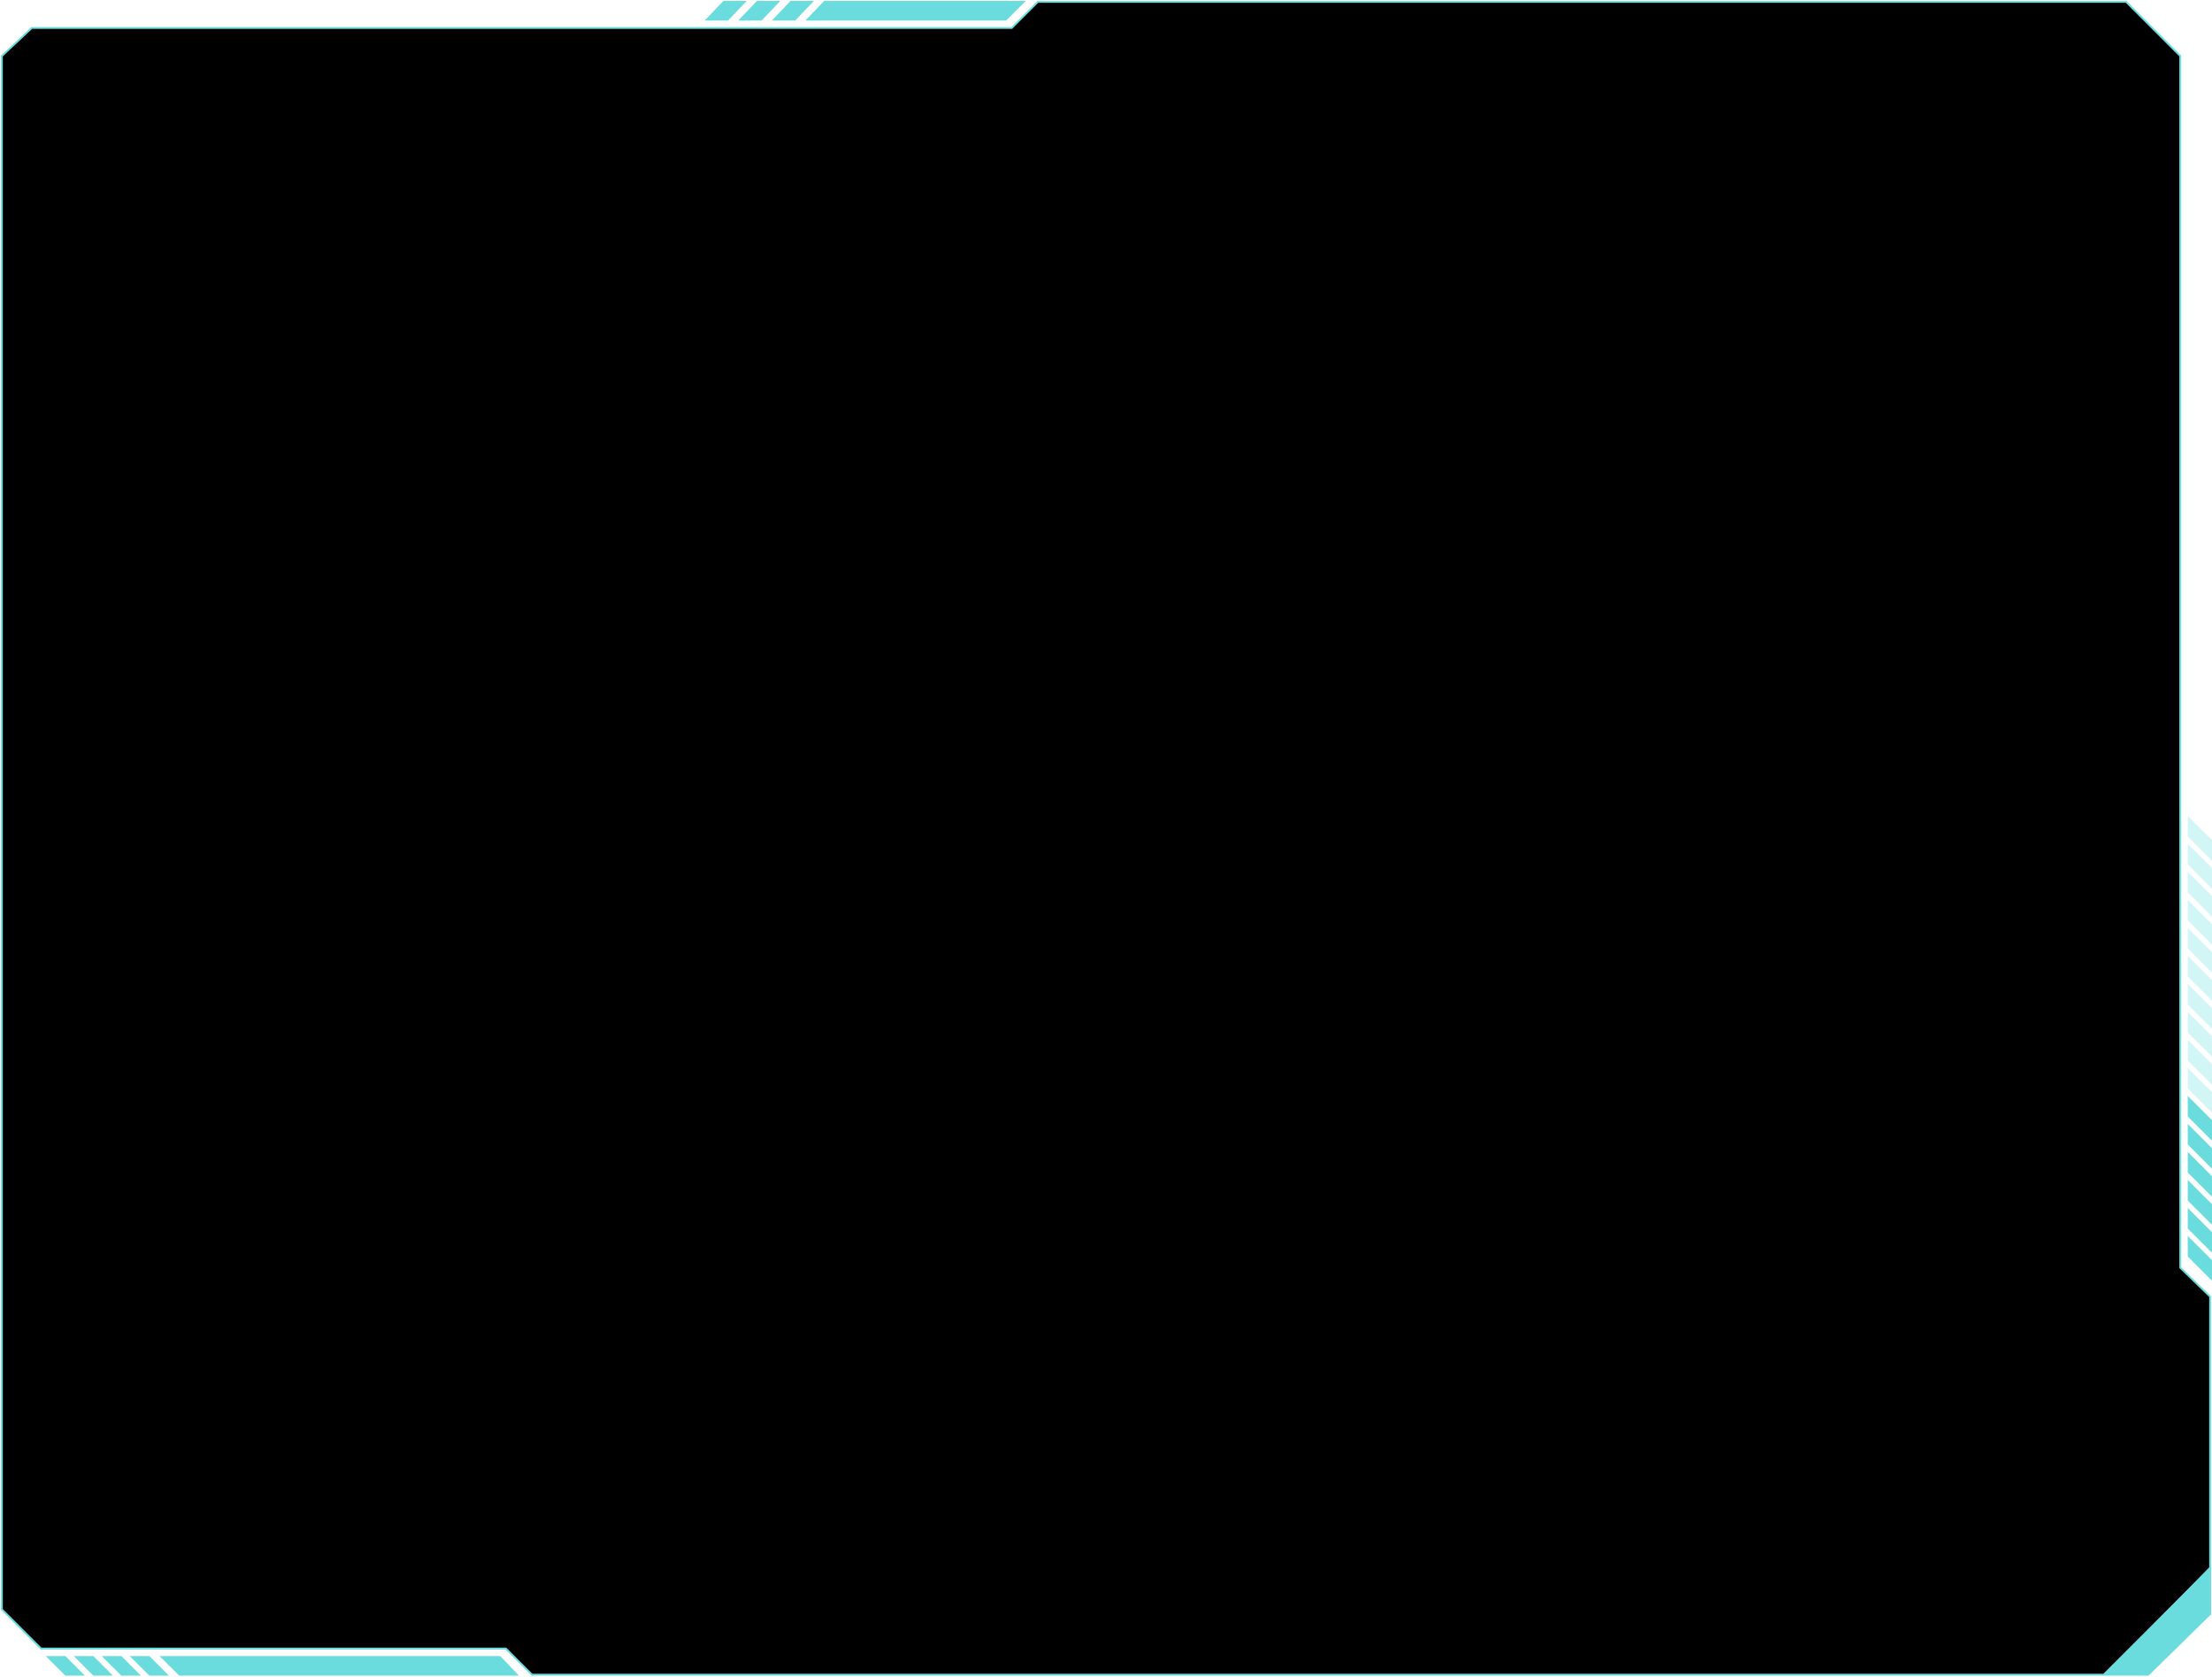 <?xml version="1.0" encoding="UTF-8"?> <svg xmlns="http://www.w3.org/2000/svg" viewBox="0 0 1185.00 898.00" data-guides="{&quot;vertical&quot;:[],&quot;horizontal&quot;:[]}"><defs><linearGradient id="tSvgGradientc518db5b27" x1="1155.5" x2="1" y1="19.5" y2="883.5" fill="rgb(0, 0, 0)" gradientUnits="userSpaceOnUse" gradientTransform=""><stop offset="0" stop-color="hsl(184.392,100%,18.82%)" stop-opacity="1" transform="translate(-5415, -4540)"></stop><stop offset="0.443" stop-color="hsl(212.004,100%,2.94%)" stop-opacity="1" transform="translate(-5415, -4540)"></stop><stop offset="0.533" stop-color="hsl(209.988,100%,3.14%)" stop-opacity="1" transform="translate(-5415, -4540)"></stop><stop offset="1" stop-color="hsl(184.392,100%,18.82%)" stop-opacity="1" transform="translate(-5415, -4540)"></stop></linearGradient></defs><mask x="20.5" y="20.5" width="1183" height="896" maskUnits="userSpaceOnUse" maskContentUnits="userSpaceOnUse" id="tSvg16f7ec1e191"><path fill="white" stroke="none" fill-opacity="1" stroke-width="1" stroke-opacity="1" mask="url(#tSvg16f7ec1e191)" id="tSvge0400decdd" title="Path 1" d="M36.5 34.5C31.167 39.5 25.833 44.5 20.5 49.5C20.5 326.833 20.5 604.167 20.5 881.5C27.5 888.5 34.5 895.5 41.5 902.5C124.5 902.5 207.5 902.5 290.5 902.5C295.167 907.167 299.833 911.833 304.5 916.5C585.167 916.5 865.833 916.5 1146.5 916.5C1165.5 897.5 1184.5 878.5 1203.5 859.5C1203.5 811 1203.5 762.5 1203.5 714C1198.167 708.833 1192.833 703.667 1187.5 698.5C1187.5 482.167 1187.5 265.833 1187.5 49.5C1177.833 39.833 1168.167 30.167 1158.5 20.5C964.167 20.5 769.833 20.5 575.5 20.5C570.833 25.167 566.167 29.833 561.5 34.5C386.5 34.5 211.5 34.5 36.5 34.5Z"></path></mask><path fill="url(#tSvgGradientc518db5b27)" stroke="#6ADCDD" fill-opacity="1" stroke-width="1" stroke-opacity="1" id="tSvg195e218a755" title="Path 2" d="M17 15C11.667 20 6.333 25 1 30C1 307.333 1 584.667 1 862C8 869 15 876 22 883C105 883 188 883 271 883C275.667 887.667 280.333 892.333 285 897C565.667 897 846.333 897 1127 897C1146 878 1165 859 1184 840C1184 791.5 1184 743 1184 694.5C1178.667 689.333 1173.333 684.167 1168 679C1168 462.667 1168 246.333 1168 30C1158.333 20.333 1148.667 10.667 1139 1C944.667 1 750.333 1 556 1C551.333 5.667 546.667 10.333 542 15C367 15 192 15 17 15Z"></path><path fill="#6ADCDD" stroke="none" fill-opacity="1" stroke-width="1" stroke-opacity="1" id="tSvg11e7de16ace" title="Path 3" d="M538.999 11C542.499 7.5 545.999 4 549.499 0.5C513.499 0.5 477.499 0.5 441.499 0.5C438.166 4 434.833 7.5 431.5 11C467.333 11 503.166 11 538.999 11Z"></path><path fill="#6ADCDD" stroke="none" fill-opacity="1" stroke-width="1" stroke-opacity="1" id="tSvg107e2d3829c" title="Path 4" d="M413.5 11C416.833 7.5 420.167 4 423.5 0.5C427.667 0.5 431.833 0.5 436 0.5C432.667 4 429.333 7.5 426 11C421.833 11 417.667 11 413.5 11Z"></path><path fill="#6ADCDD" stroke="none" fill-opacity="1" stroke-width="1" stroke-opacity="1" id="tSvg3589521c60" title="Path 5" d="M395.5 11C398.833 7.5 402.167 4 405.5 0.5C409.667 0.5 413.833 0.5 418 0.5C414.667 4 411.333 7.5 408 11C403.833 11 399.667 11 395.5 11Z"></path><path fill="#6ADCDD" stroke="none" fill-opacity="1" stroke-width="1" stroke-opacity="1" id="tSvg81ffd87a3" title="Path 6" d="M377.5 11C380.833 7.5 384.167 4 387.5 0.5C391.667 0.5 395.833 0.5 400 0.5C396.667 4 393.333 7.5 390 11C385.833 11 381.667 11 377.5 11Z"></path><path fill="#6ADCDD" stroke="none" fill-opacity="1" stroke-width="1" stroke-opacity="1" id="tSvgf67686c7b5" title="Path 7" d="M268 887C271.333 890.5 274.667 894 278 897.5C217.333 897.5 156.667 897.5 96 897.5C92.5 894 89 890.5 85.5 887C146.333 887 207.167 887 268 887Z"></path><path fill="#6ADCDD" stroke="none" fill-opacity="1" stroke-width="1" stroke-opacity="1" id="tSvg168e53b16bd" title="Path 8" d="M80 887C76.5 887 73 887 69.5 887C73 890.5 76.5 894 80 897.5C83.5 897.5 87 897.5 90.5 897.5C87 894 83.5 890.5 80 887Z"></path><path fill="#6ADCDD" stroke="none" fill-opacity="1" stroke-width="1" stroke-opacity="1" id="tSvg689838ecc" title="Path 9" d="M65 887C61.5 887 58 887 54.5 887C58 890.5 61.5 894 65 897.5C68.5 897.5 72 897.5 75.5 897.5C72 894 68.5 890.5 65 887Z"></path><path fill="#6ADCDD" stroke="none" fill-opacity="1" stroke-width="1" stroke-opacity="1" id="tSvg104a8a7116d" title="Path 10" d="M50 887C46.5 887 43 887 39.5 887C43 890.5 46.5 894 50 897.5C53.5 897.5 57 897.5 60.5 897.5C57 894 53.5 890.5 50 887Z"></path><path fill="#6ADCDD" stroke="none" fill-opacity="1" stroke-width="1" stroke-opacity="1" id="tSvg165f2d075d1" title="Path 11" d="M35 887C31.5 887 28 887 24.5 887C28 890.5 31.5 894 35 897.5C38.5 897.5 42 897.5 45.5 897.5C42 894 38.5 890.5 35 887Z"></path><path fill="#6ADCDD" stroke="none" fill-opacity="1" stroke-width="1" stroke-opacity="1" id="tSvgca90df6223" title="Path 12" d="M1151 897.5C1143 897.5 1135 897.5 1127 897.5C1146.167 877.833 1165.333 858.167 1184.5 838.5C1184.5 847.224 1184.5 855.947 1184.5 864.671C1173.333 875.614 1162.167 886.557 1151 897.5Z"></path><path fill="#6ADCDD" stroke="none" fill-opacity="1" stroke-width="1" stroke-opacity="1" id="tSvg4486bca6fa" title="Path 13" d="M1185 686C1180.667 681.667 1176.333 677.333 1172 673C1172 669.333 1172 665.667 1172 662C1176.333 666.333 1180.667 670.667 1185 675C1185 678.667 1185 682.333 1185 686Z"></path><path fill="#6ADCDD" stroke="none" fill-opacity="1" stroke-width="1" stroke-opacity="1" id="tSvg4c2b8f3e00" title="Path 14" d="M1185 671C1180.667 666.667 1176.333 662.333 1172 658C1172 654.333 1172 650.667 1172 647C1176.333 651.333 1180.667 655.667 1185 660C1185 663.667 1185 667.333 1185 671Z"></path><path fill="#6ADCDD" stroke="none" fill-opacity="1" stroke-width="1" stroke-opacity="1" id="tSvg1225e5bb621" title="Path 15" d="M1185 656C1180.667 651.667 1176.333 647.333 1172 643C1172 639.333 1172 635.667 1172 632C1176.333 636.333 1180.667 640.667 1185 645C1185 648.667 1185 652.333 1185 656Z"></path><path fill="#6adcdd" stroke="none" fill-opacity="1" stroke-width="1" stroke-opacity="1" id="tSvg85b28edec6" title="Path 16" d="M1185 626C1180.667 621.667 1176.333 617.333 1172 613C1172 609.333 1172 605.667 1172 602C1176.333 606.333 1180.667 610.667 1185 615C1185 618.667 1185 622.333 1185 626Z"></path><path fill="#6adcdd" stroke="none" fill-opacity="1" stroke-width="1" stroke-opacity="1" id="tSvge48afc2942" title="Path 17" d="M1185 611C1180.667 606.667 1176.333 602.333 1172 598C1172 594.333 1172 590.667 1172 587C1176.333 591.333 1180.667 595.667 1185 600C1185 603.667 1185 607.333 1185 611Z"></path><path fill="#6adcdd" stroke="none" fill-opacity="0.3" stroke-width="1" stroke-opacity="1" id="tSvg18497c01792" title="Path 18" d="M1185 566C1180.667 561.667 1176.333 557.333 1172 553C1172 549.333 1172 545.667 1172 542C1176.333 546.333 1180.667 550.667 1185 555C1185 558.667 1185 562.333 1185 566Z"></path><path fill="#6adcdd" stroke="none" fill-opacity="0.3" stroke-width="1" stroke-opacity="1" id="tSvg13f4b398c7b" title="Path 19" d="M1185 551C1180.667 546.667 1176.333 542.333 1172 538C1172 534.333 1172 530.667 1172 527C1176.333 531.333 1180.667 535.667 1185 540C1185 543.667 1185 547.333 1185 551Z"></path><path fill="#6adcdd" stroke="none" fill-opacity="0.3" stroke-width="1" stroke-opacity="1" id="tSvg15a81564351" title="Path 20" d="M1185 581C1180.667 576.667 1176.333 572.333 1172 568C1172 564.333 1172 560.667 1172 557C1176.333 561.333 1180.667 565.667 1185 570C1185 573.667 1185 577.333 1185 581Z"></path><path fill="#6adcdd" stroke="none" fill-opacity="0.3" stroke-width="1" stroke-opacity="1" id="tSvg12eded3f67d" title="Path 21" d="M1185 596C1180.667 591.667 1176.333 587.333 1172 583C1172 579.333 1172 575.667 1172 572C1176.333 576.333 1180.667 580.667 1185 585C1185 588.667 1185 592.333 1185 596Z"></path><path fill="#6ADCDD" stroke="none" fill-opacity="1" stroke-width="1" stroke-opacity="1" id="tSvg51a7d077f5" title="Path 22" d="M1185 641C1180.667 636.667 1176.333 632.333 1172 628C1172 624.333 1172 620.667 1172 617C1176.333 621.333 1180.667 625.667 1185 630C1185 633.667 1185 637.333 1185 641Z"></path><path fill="#6adcdd" stroke="none" fill-opacity="0.3" stroke-width="1" stroke-opacity="1" id="tSvg54ed5bf6bb" title="Path 23" d="M1185 506C1180.667 501.667 1176.333 497.333 1172 493C1172 489.333 1172 485.667 1172 482C1176.333 486.333 1180.667 490.667 1185 495C1185 498.667 1185 502.333 1185 506Z"></path><path fill="#6adcdd" stroke="none" fill-opacity="0.3" stroke-width="1" stroke-opacity="1" id="tSvg11407086c6c" title="Path 24" d="M1185 491C1180.667 486.667 1176.333 482.333 1172 478C1172 474.333 1172 470.667 1172 467C1176.333 471.333 1180.667 475.667 1185 480C1185 483.667 1185 487.333 1185 491Z"></path><path fill="#6adcdd" stroke="none" fill-opacity="0.3" stroke-width="1" stroke-opacity="1" id="tSvg628f4804b4" title="Path 25" d="M1185 476C1180.667 471.667 1176.333 467.333 1172 463C1172 459.333 1172 455.667 1172 452C1176.333 456.333 1180.667 460.667 1185 465C1185 468.667 1185 472.333 1185 476Z"></path><path fill="#6adcdd" stroke="none" fill-opacity="0.3" stroke-width="1" stroke-opacity="1" id="tSvge1aff14860" title="Path 26" d="M1185 461C1180.667 456.667 1176.333 452.333 1172 448C1172 444.333 1172 440.667 1172 437C1176.333 441.333 1180.667 445.667 1185 450C1185 453.667 1185 457.333 1185 461Z"></path><path fill="#6adcdd" stroke="none" fill-opacity="0.3" stroke-width="1" stroke-opacity="1" id="tSvged8d11400c" title="Path 27" d="M1185 521C1180.667 516.667 1176.333 512.333 1172 508C1172 504.333 1172 500.667 1172 497C1176.333 501.333 1180.667 505.667 1185 510C1185 513.667 1185 517.333 1185 521Z"></path><path fill="#6adcdd" stroke="none" fill-opacity="0.3" stroke-width="1" stroke-opacity="1" id="tSvg11821e661a0" title="Path 28" d="M1185 536C1180.667 531.667 1176.333 527.333 1172 523C1172 519.333 1172 515.667 1172 512C1176.333 516.333 1180.667 520.667 1185 525C1185 528.667 1185 532.333 1185 536Z"></path></svg> 